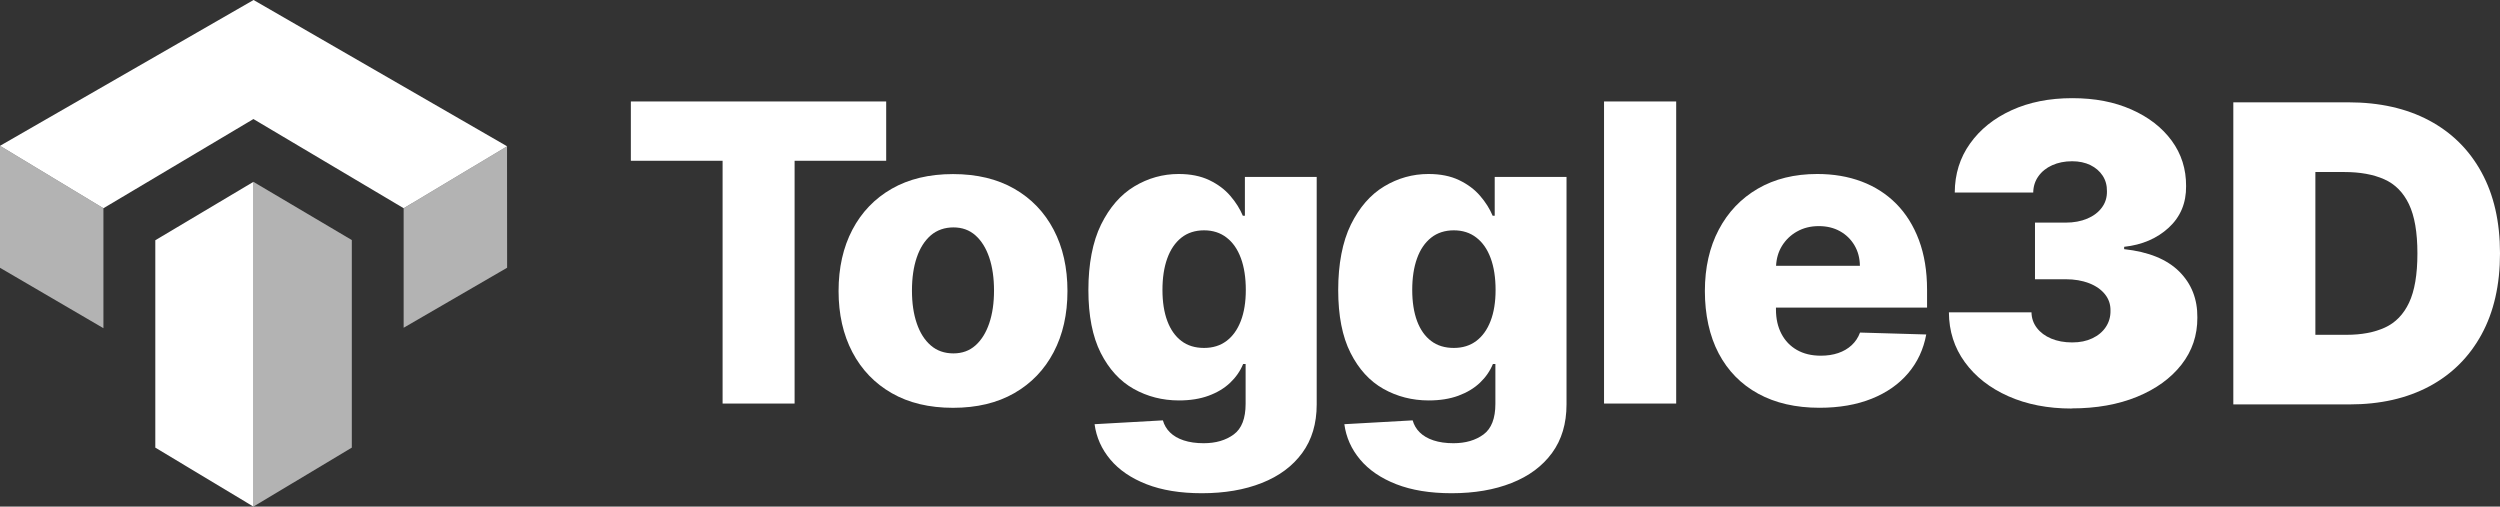 <?xml version="1.0" encoding="UTF-8"?><svg id="Layer_2" xmlns="http://www.w3.org/2000/svg" viewBox="0 0 521.87 105.75"><rect x="0" y="0" width="521.87" height="105.75" fill="#333333" stroke="none"/><defs><style>.cls-1{fill:#fff;}.cls-2{fill:#b3b3b3;}</style></defs><g id="Layer_1-2"><path class="cls-1" d="M131.69,33.56v-12.38h53.3v12.38h-19.12v50.68h-15.03V33.56h-19.15Z"/><path class="cls-1" d="M198.94,85.13c-4.97,0-9.23-1.02-12.79-3.06-3.56-2.04-6.3-4.9-8.22-8.56-1.92-3.66-2.88-7.92-2.88-12.76s.96-9.13,2.88-12.79c1.92-3.66,4.66-6.52,8.22-8.56,3.56-2.04,7.83-3.06,12.79-3.06s9.23,1.02,12.79,3.06c3.56,2.04,6.3,4.9,8.22,8.56,1.92,3.66,2.88,7.93,2.88,12.79s-.96,9.1-2.88,12.76c-1.92,3.66-4.66,6.52-8.22,8.56-3.56,2.04-7.83,3.06-12.79,3.06Zm.09-11.36c1.81,0,3.34-.55,4.59-1.66,1.25-1.11,2.21-2.65,2.88-4.62,.67-1.97,1-4.25,1-6.84s-.33-4.93-1-6.9c-.67-1.97-1.63-3.51-2.88-4.62-1.25-1.11-2.78-1.66-4.59-1.66s-3.44,.55-4.73,1.66c-1.28,1.11-2.26,2.65-2.93,4.62s-1,4.27-1,6.9,.33,4.87,1,6.84,1.64,3.51,2.93,4.62c1.28,1.11,2.86,1.66,4.73,1.66Z"/><path class="cls-1" d="M250.88,102.96c-4.5,0-8.34-.63-11.55-1.88-3.2-1.25-5.72-2.97-7.54-5.14-1.83-2.18-2.93-4.64-3.3-7.39l14.26-.8c.27,.96,.76,1.81,1.49,2.52,.73,.72,1.68,1.27,2.86,1.66,1.18,.39,2.57,.59,4.17,.59,2.52,0,4.61-.61,6.27-1.83s2.48-3.35,2.48-6.39v-8.31h-.52c-.6,1.46-1.5,2.76-2.71,3.91s-2.71,2.05-4.51,2.71c-1.8,.66-3.85,.98-6.17,.98-3.45,0-6.6-.81-9.47-2.42-2.86-1.61-5.15-4.12-6.87-7.51-1.71-3.4-2.57-7.77-2.57-13.13s.88-10.07,2.65-13.66c1.77-3.58,4.08-6.24,6.94-7.96,2.86-1.72,5.95-2.59,9.25-2.59,2.48,0,4.61,.43,6.39,1.28,1.78,.85,3.24,1.94,4.39,3.28,1.15,1.33,2.02,2.72,2.62,4.16h.43v-8.1h14.99v47.48c0,4-1.01,7.38-3.02,10.13-2.01,2.75-4.82,4.84-8.44,6.27-3.61,1.43-7.79,2.14-12.53,2.14Zm.46-30.33c1.83,0,3.39-.48,4.68-1.45,1.29-.96,2.29-2.35,2.99-4.16,.7-1.81,1.05-3.97,1.05-6.5s-.34-4.78-1.03-6.64c-.69-1.86-1.68-3.29-2.99-4.29-1.3-1.01-2.87-1.51-4.7-1.51s-3.45,.51-4.74,1.54c-1.29,1.03-2.27,2.47-2.94,4.33-.67,1.86-1,4.05-1,6.57s.34,4.69,1.02,6.5c.68,1.81,1.66,3.19,2.94,4.16,1.28,.97,2.86,1.45,4.73,1.45Z"/><path class="cls-1" d="M303.02,102.96c-4.5,0-8.34-.63-11.55-1.88-3.2-1.25-5.72-2.97-7.54-5.14-1.83-2.18-2.93-4.64-3.3-7.39l14.26-.8c.27,.96,.76,1.81,1.49,2.52,.73,.72,1.68,1.27,2.86,1.66,1.18,.39,2.57,.59,4.17,.59,2.52,0,4.61-.61,6.27-1.83,1.65-1.22,2.48-3.35,2.48-6.39v-8.31h-.52c-.6,1.46-1.5,2.76-2.71,3.91s-2.72,2.05-4.51,2.71c-1.8,.66-3.85,.98-6.17,.98-3.45,0-6.61-.81-9.47-2.42-2.86-1.61-5.15-4.12-6.86-7.51-1.72-3.4-2.57-7.77-2.57-13.13s.88-10.07,2.65-13.66c1.77-3.58,4.08-6.24,6.94-7.96,2.86-1.72,5.95-2.59,9.25-2.59,2.49,0,4.62,.43,6.39,1.28,1.78,.85,3.24,1.94,4.39,3.28,1.15,1.33,2.02,2.72,2.62,4.16h.43v-8.1h14.99v47.48c0,4-1.01,7.38-3.02,10.13-2.01,2.75-4.82,4.84-8.44,6.27-3.61,1.43-7.79,2.14-12.53,2.14Zm.46-30.33c1.83,0,3.39-.48,4.68-1.45,1.29-.96,2.29-2.35,2.99-4.16,.7-1.81,1.05-3.97,1.05-6.5s-.34-4.78-1.03-6.64c-.69-1.86-1.68-3.29-2.99-4.29-1.3-1.01-2.87-1.51-4.7-1.51s-3.45,.51-4.74,1.54c-1.29,1.03-2.28,2.47-2.94,4.33-.67,1.86-1,4.05-1,6.57s.34,4.69,1.01,6.5c.68,1.81,1.66,3.19,2.94,4.16,1.28,.97,2.86,1.45,4.73,1.45Z"/><path class="cls-1" d="M349.9,21.18v63.06h-15.06V21.18h15.06Z"/><path class="cls-1" d="M402.27,64.22v-3.76c0-3.88-.57-7.32-1.69-10.33-1.13-3.01-2.71-5.54-4.74-7.59s-4.45-3.6-7.24-4.65c-2.79-1.05-5.87-1.57-9.24-1.57-4.76,0-8.9,1.02-12.41,3.06s-6.23,4.9-8.16,8.56c-1.93,3.66-2.9,7.94-2.9,12.82s.96,9.37,2.88,13.01c1.92,3.64,4.67,6.45,8.25,8.41,3.58,1.96,7.85,2.94,12.79,2.94,4.13,0,7.76-.63,10.9-1.89,3.14-1.26,5.68-3.04,7.62-5.33,1.94-2.29,3.2-4.98,3.77-8.08l-13.82-.4c-.39,1.05-.98,1.93-1.76,2.65-.78,.72-1.71,1.26-2.8,1.63-1.09,.37-2.3,.55-3.63,.55-1.93,0-3.59-.4-4.99-1.2-1.4-.8-2.47-1.92-3.23-3.37-.76-1.45-1.14-3.14-1.14-5.07v-.4h31.53Zm-27.13-15.9c1.33-.75,2.84-1.12,4.52-1.12s3.14,.35,4.42,1.06c1.28,.71,2.29,1.69,3.03,2.94,.74,1.25,1.12,2.68,1.14,4.28h-17.5c.08-1.52,.47-2.89,1.21-4.11,.78-1.28,1.84-2.3,3.17-3.05Z"/><path class="cls-1" d="M432.45,85.28c-4.97,0-9.38-.86-13.22-2.57-3.85-1.71-6.87-4.08-9.07-7.1-2.2-3.02-3.31-6.49-3.33-10.41h17.24c.02,1.21,.39,2.29,1.12,3.25,.73,.95,1.73,1.7,3,2.23s2.73,.8,4.37,.8,2.98-.28,4.19-.85,2.16-1.35,2.83-2.36,1.01-2.16,.98-3.45c.02-1.27-.36-2.4-1.15-3.39-.79-.98-1.89-1.76-3.31-2.31s-3.05-.83-4.9-.83h-6.4v-11.82h6.4c1.7,0,3.21-.28,4.51-.83,1.3-.55,2.32-1.32,3.05-2.31,.73-.99,1.08-2.11,1.06-3.39,.02-1.23-.28-2.32-.89-3.26-.62-.94-1.47-1.68-2.57-2.22-1.1-.53-2.37-.8-3.8-.8-1.56,0-2.95,.28-4.17,.83-1.22,.55-2.18,1.32-2.88,2.31-.7,.98-1.06,2.11-1.08,3.39h-16.38c.02-3.86,1.08-7.27,3.19-10.22,2.1-2.96,4.99-5.28,8.67-6.96,3.67-1.68,7.89-2.52,12.66-2.52s8.78,.79,12.36,2.37,6.38,3.75,8.41,6.51c2.02,2.76,3.02,5.92,3,9.47,.04,3.53-1.17,6.42-3.62,8.68-2.45,2.26-5.56,3.59-9.31,4v.49c5.09,.55,8.92,2.11,11.49,4.66,2.57,2.56,3.83,5.76,3.79,9.62,.02,3.69-1.08,6.97-3.31,9.82-2.23,2.85-5.32,5.09-9.27,6.71-3.95,1.62-8.5,2.43-13.66,2.43Z"/><path class="cls-1" d="M490.46,84.42h-24.26V21.36h24.02c6.49,0,12.1,1.26,16.83,3.77,4.73,2.52,8.39,6.13,10.96,10.84,2.58,4.71,3.86,10.35,3.86,16.92s-1.28,12.21-3.85,16.92c-2.57,4.71-6.2,8.32-10.9,10.84-4.7,2.51-10.25,3.77-16.66,3.77Zm-7.14-14.53h6.53c3.12,0,5.78-.5,7.99-1.51,2.21-1.01,3.89-2.74,5.05-5.2,1.16-2.46,1.74-5.89,1.74-10.28s-.59-7.82-1.77-10.28c-1.18-2.46-2.9-4.2-5.17-5.2-2.27-1.01-5.04-1.51-8.33-1.51h-6.03v33.99Z"/><polyline class="cls-2" points="52.9 105.75 73.44 93.44 73.44 50.11 52.9 37.96 52.9 105.75"/><polygon class="cls-2" points="84.26 43.48 105.84 30.55 105.86 55.89 84.26 68.42 84.26 43.48"/><polyline class="cls-2" points="21.59 43.47 0 30.44 0 55.9 21.59 68.51 21.59 43.47"/><polygon class="cls-1" points="84.27 43.47 52.9 24.85 21.59 43.47 0 30.44 52.93 0 105.86 30.54 84.27 43.47"/><polygon class="cls-1" points="52.9 37.96 32.42 50.15 32.42 93.44 52.9 105.75 52.9 37.96"/></g></svg>